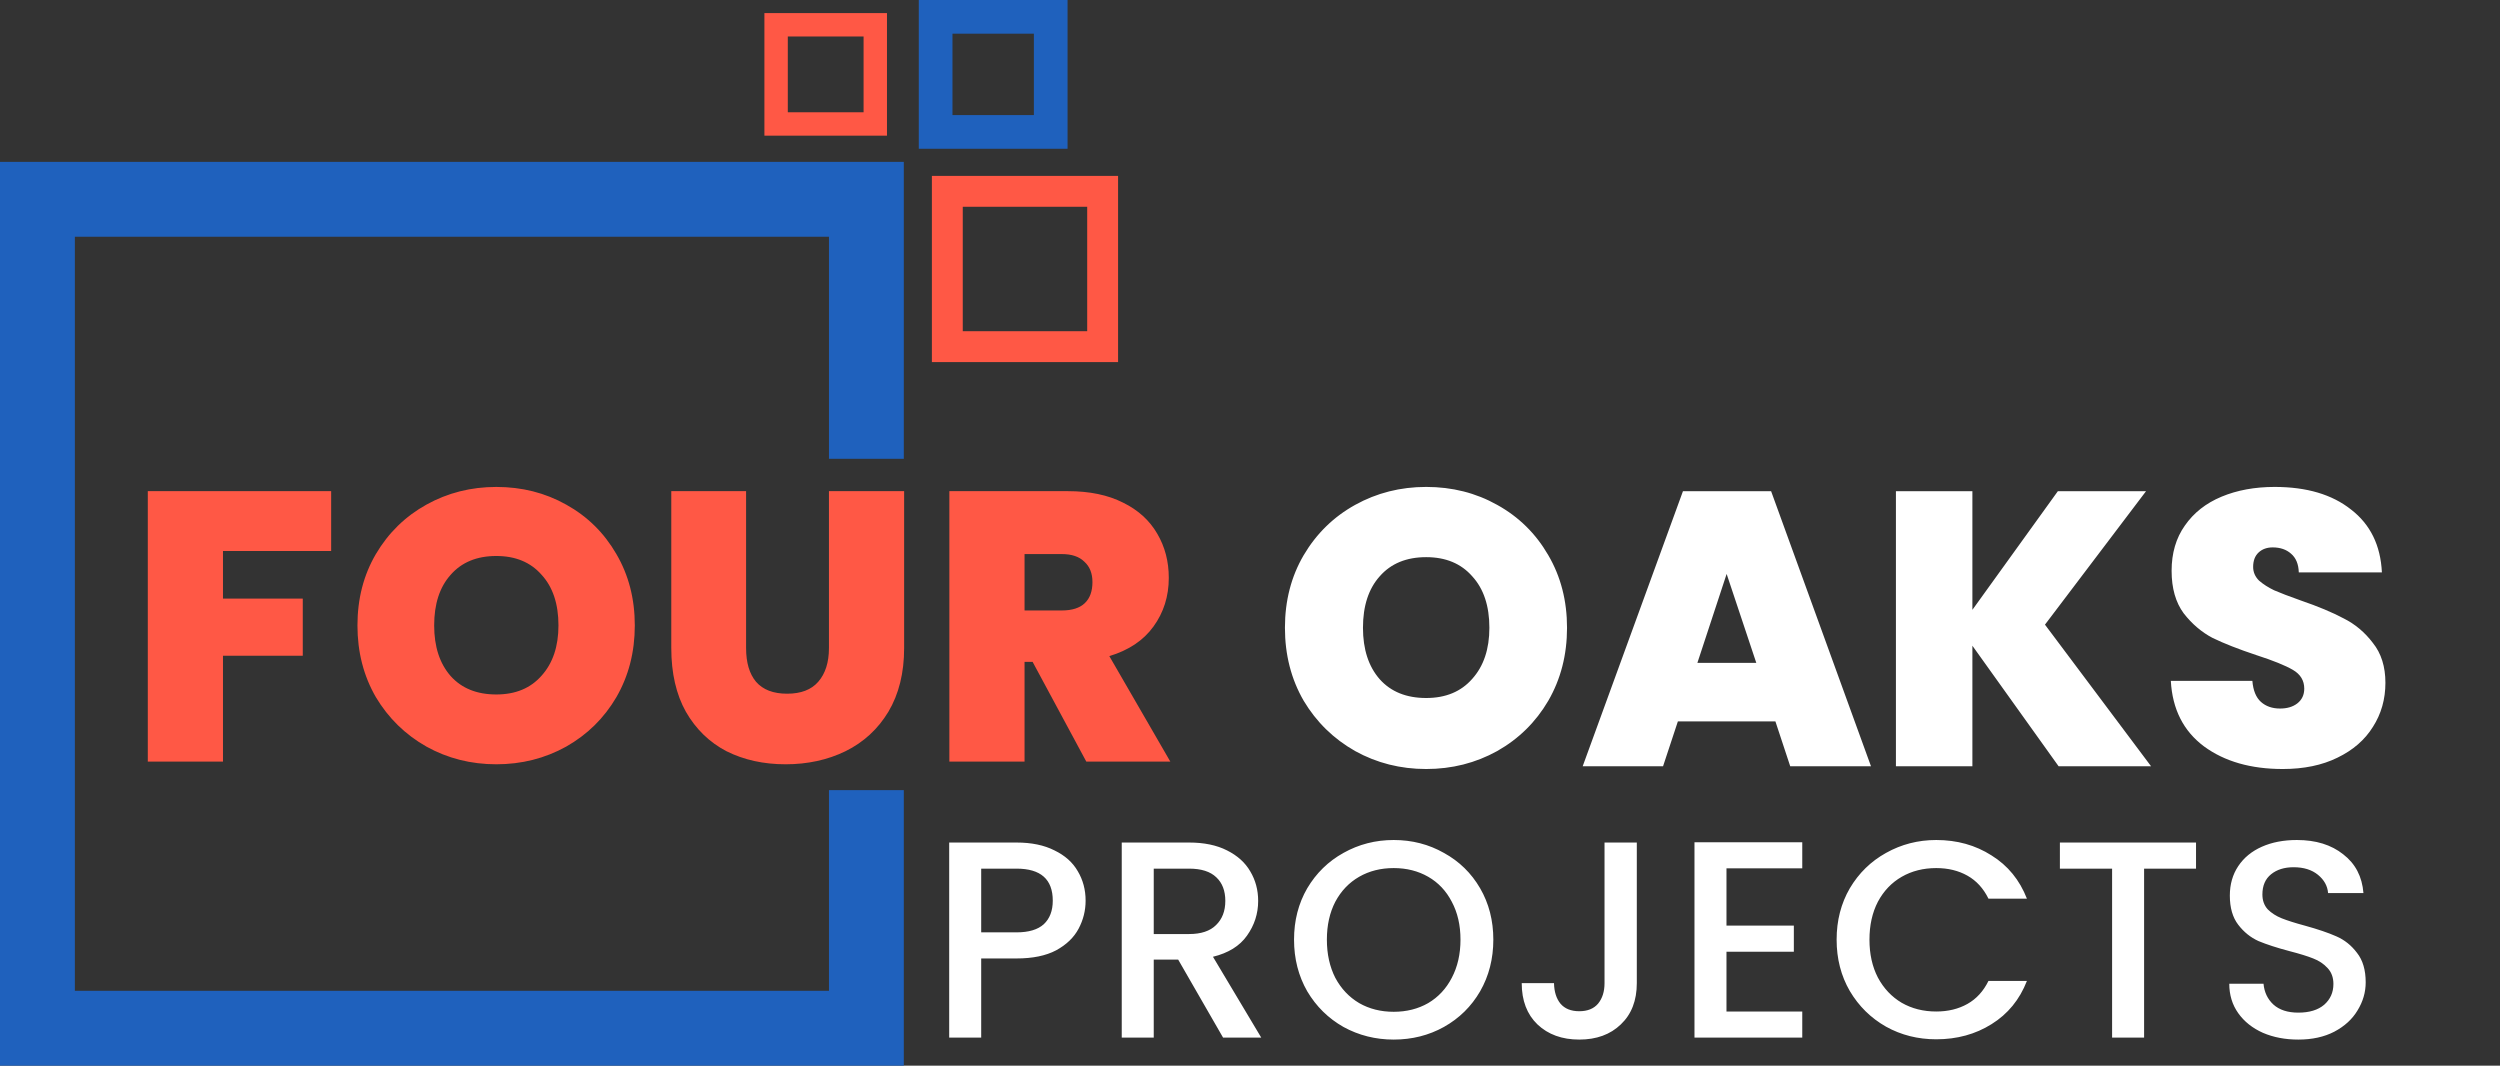 <svg xmlns="http://www.w3.org/2000/svg" width="2672" height="1139" viewBox="0 0 2672 1139" fill="none"><rect x="0" y="0" width="2672" height="1139" fill="#333333" stroke="none"/><path d="M926 844.5V1099H40V213H926V490.336" stroke="#1F61BD" stroke-width="80"></path><path d="M353.94 524.95V588.91H238.32V639.75H323.6V700.84H238.32V814H157.96V524.95H353.94ZM530.464 816.87C503.404 816.87 478.531 810.583 455.844 798.01C433.158 785.163 415.118 767.533 401.724 745.12C388.604 722.433 382.044 696.877 382.044 668.45C382.044 640.023 388.604 614.603 401.724 592.19C415.118 569.503 433.158 551.873 455.844 539.3C478.531 526.727 503.404 520.44 530.464 520.44C557.798 520.44 582.671 526.727 605.084 539.3C627.771 551.873 645.674 569.503 658.794 592.19C671.914 614.603 678.474 640.023 678.474 668.45C678.474 696.877 671.914 722.433 658.794 745.12C645.674 767.533 627.771 785.163 605.084 798.01C582.398 810.583 557.524 816.87 530.464 816.87ZM530.464 742.25C550.964 742.25 567.091 735.553 578.844 722.16C590.871 708.767 596.884 690.863 596.884 668.45C596.884 645.49 590.871 627.45 578.844 614.33C567.091 600.937 550.964 594.24 530.464 594.24C509.691 594.24 493.428 600.937 481.674 614.33C469.921 627.45 464.044 645.49 464.044 668.45C464.044 691.137 469.921 709.177 481.674 722.57C493.428 735.69 509.691 742.25 530.464 742.25ZM797.419 524.95V692.64C797.419 708.22 800.972 720.247 808.079 728.72C815.459 737.193 826.529 741.43 841.289 741.43C856.049 741.43 867.119 737.193 874.499 728.72C882.152 719.973 885.979 707.947 885.979 692.64V524.95H966.339V692.64C966.339 719.153 960.736 741.84 949.529 760.7C938.322 779.287 923.016 793.363 903.609 802.93C884.476 812.223 863.156 816.87 839.649 816.87C816.142 816.87 795.096 812.223 776.509 802.93C758.196 793.363 743.709 779.287 733.049 760.7C722.662 742.113 717.469 719.427 717.469 692.64V524.95H797.419ZM1161.05 814L1103.65 707.4H1095.04V814H1014.68V524.95H1141.37C1164.61 524.95 1184.29 529.05 1200.41 537.25C1216.54 545.177 1228.7 556.247 1236.9 570.46C1245.1 584.4 1249.2 600.117 1249.2 617.61C1249.2 637.29 1243.74 654.647 1232.8 669.68C1222.14 684.44 1206.43 694.963 1185.65 701.25L1250.84 814H1161.05ZM1095.04 652.46H1134.81C1145.75 652.46 1153.95 649.863 1159.41 644.67C1164.88 639.477 1167.61 631.96 1167.61 622.12C1167.61 612.827 1164.74 605.583 1159 600.39C1153.54 594.923 1145.47 592.19 1134.81 592.19H1095.04V652.46Z" fill="#FF5845"></path><path d="M1524.3 821.919C1496.78 821.919 1471.48 815.525 1448.4 802.737C1425.33 789.671 1406.98 771.74 1393.36 748.944C1380.02 725.87 1373.34 699.877 1373.34 670.965C1373.34 642.053 1380.02 616.199 1393.36 593.403C1406.98 570.329 1425.33 552.398 1448.4 539.61C1471.48 526.822 1496.78 520.428 1524.3 520.428C1552.1 520.428 1577.4 526.822 1600.19 539.61C1623.27 552.398 1641.48 570.329 1654.82 593.403C1668.16 616.199 1674.84 642.053 1674.84 670.965C1674.84 699.877 1668.16 725.87 1654.82 748.944C1641.48 771.74 1623.27 789.671 1600.19 802.737C1577.12 815.525 1551.82 821.919 1524.3 821.919ZM1524.3 746.025C1545.15 746.025 1561.55 739.214 1573.5 725.592C1585.74 711.97 1591.85 693.761 1591.85 670.965C1591.85 647.613 1585.74 629.265 1573.5 615.921C1561.55 602.299 1545.15 595.488 1524.3 595.488C1503.17 595.488 1486.63 602.299 1474.68 615.921C1462.72 629.265 1456.74 647.613 1456.74 670.965C1456.74 694.039 1462.72 712.387 1474.68 726.009C1486.63 739.353 1503.17 746.025 1524.3 746.025ZM1897.56 771.045H1793.31L1777.46 819H1691.56L1798.73 525.015H1892.97L1999.72 819H1913.4L1897.56 771.045ZM1877.13 708.495L1845.43 613.419L1814.16 708.495H1877.13ZM2200.25 819L2108.09 690.147V819H2026.36V525.015H2108.09V651.783L2199.42 525.015H2293.66L2185.66 667.629L2299.08 819H2200.25ZM2439.85 821.919C2405.66 821.919 2377.58 813.857 2355.62 797.733C2333.66 781.331 2321.84 757.979 2320.18 727.677H2407.33C2408.16 737.963 2411.22 745.469 2416.5 750.195C2421.78 754.921 2428.6 757.284 2436.94 757.284C2444.44 757.284 2450.56 755.477 2455.28 751.863C2460.29 747.971 2462.79 742.689 2462.79 736.017C2462.79 727.399 2458.76 720.727 2450.7 716.001C2442.63 711.275 2429.57 705.993 2411.5 700.155C2392.32 693.761 2376.75 687.645 2364.79 681.807C2353.12 675.691 2342.83 666.934 2333.94 655.536C2325.32 643.86 2321.01 628.709 2321.01 610.083C2321.01 591.179 2325.74 575.055 2335.19 561.711C2344.64 548.089 2357.71 537.803 2374.39 530.853C2391.07 523.903 2409.97 520.428 2431.1 520.428C2465.29 520.428 2492.54 528.49 2512.83 544.614C2533.4 560.46 2544.38 582.839 2545.77 611.751H2456.95C2456.67 602.855 2453.89 596.183 2448.61 591.735C2443.61 587.287 2437.07 585.063 2429.01 585.063C2422.9 585.063 2417.89 586.87 2414 590.484C2410.11 594.098 2408.16 599.241 2408.16 605.913C2408.16 611.473 2410.25 616.338 2414.42 620.508C2418.87 624.4 2424.29 627.875 2430.68 630.933C2437.07 633.713 2446.53 637.327 2459.04 641.775C2477.66 648.169 2492.95 654.563 2504.91 660.957C2517.14 667.073 2527.56 675.83 2536.18 687.228C2545.08 698.348 2549.53 712.526 2549.53 729.762C2549.53 747.276 2545.08 762.983 2536.18 776.883C2527.56 790.783 2514.91 801.764 2498.23 809.826C2481.83 817.888 2462.37 821.919 2439.85 821.919Z" fill="white"></path><path d="M1160.3 962.6C1160.3 973.2 1157.8 983.2 1152.8 992.6C1147.8 1002 1139.8 1009.7 1128.8 1015.7C1117.8 1021.5 1103.7 1024.4 1086.5 1024.4H1048.7V1109H1014.5V900.5H1086.5C1102.5 900.5 1116 903.3 1127 908.9C1138.2 914.3 1146.5 921.7 1151.9 931.1C1157.5 940.5 1160.3 951 1160.3 962.6ZM1086.5 996.5C1099.5 996.5 1109.2 993.6 1115.6 987.8C1122 981.8 1125.2 973.4 1125.2 962.6C1125.2 939.8 1112.3 928.4 1086.5 928.4H1048.7V996.5H1086.5ZM1307.22 1109L1259.22 1025.6H1233.12V1109H1198.92V900.5H1270.92C1286.92 900.5 1300.42 903.3 1311.42 908.9C1322.62 914.5 1330.92 922 1336.32 931.4C1341.92 940.8 1344.72 951.3 1344.72 962.9C1344.72 976.5 1340.72 988.9 1332.72 1000.1C1324.92 1011.1 1312.82 1018.6 1296.42 1022.6L1348.02 1109H1307.22ZM1233.12 998.3H1270.92C1283.72 998.3 1293.32 995.1 1299.72 988.7C1306.32 982.3 1309.62 973.7 1309.62 962.9C1309.62 952.1 1306.42 943.7 1300.02 937.7C1293.62 931.5 1283.92 928.4 1270.92 928.4H1233.12V998.3ZM1489.57 1111.1C1470.17 1111.1 1452.27 1106.6 1435.87 1097.6C1419.67 1088.4 1406.77 1075.7 1397.17 1059.5C1387.77 1043.1 1383.07 1024.7 1383.07 1004.3C1383.07 983.9 1387.77 965.6 1397.17 949.4C1406.77 933.2 1419.67 920.6 1435.87 911.6C1452.27 902.4 1470.17 897.8 1489.57 897.8C1509.17 897.8 1527.07 902.4 1543.27 911.6C1559.67 920.6 1572.57 933.2 1581.97 949.4C1591.37 965.6 1596.07 983.9 1596.07 1004.3C1596.07 1024.7 1591.37 1043.1 1581.97 1059.5C1572.57 1075.7 1559.67 1088.4 1543.27 1097.6C1527.07 1106.6 1509.17 1111.1 1489.57 1111.1ZM1489.57 1081.4C1503.37 1081.4 1515.67 1078.3 1526.47 1072.1C1537.27 1065.7 1545.67 1056.7 1551.67 1045.1C1557.87 1033.3 1560.97 1019.7 1560.97 1004.3C1560.97 988.9 1557.87 975.4 1551.67 963.8C1545.67 952.2 1537.27 943.3 1526.47 937.1C1515.67 930.9 1503.37 927.8 1489.57 927.8C1475.77 927.8 1463.47 930.9 1452.67 937.1C1441.87 943.3 1433.37 952.2 1427.17 963.8C1421.17 975.4 1418.17 988.9 1418.17 1004.3C1418.17 1019.7 1421.17 1033.3 1427.17 1045.1C1433.37 1056.7 1441.87 1065.7 1452.67 1072.1C1463.47 1078.3 1475.77 1081.4 1489.57 1081.4ZM1749.42 900.5V1050.8C1749.42 1069.4 1743.72 1084.1 1732.32 1094.9C1721.12 1105.7 1706.32 1111.1 1687.92 1111.1C1669.52 1111.1 1654.62 1105.7 1643.22 1094.9C1632.02 1084.1 1626.42 1069.4 1626.42 1050.8H1660.92C1661.12 1060 1663.42 1067.3 1667.82 1072.7C1672.42 1078.1 1679.12 1080.8 1687.92 1080.8C1696.72 1080.8 1703.42 1078.1 1708.02 1072.7C1712.62 1067.1 1714.92 1059.8 1714.92 1050.8V900.5H1749.42ZM1845.26 928.1V989.3H1917.26V1017.2H1845.26V1081.1H1926.26V1109H1811.06V900.2H1926.26V928.1H1845.26ZM1962.98 1004.3C1962.98 983.9 1967.68 965.6 1977.08 949.4C1986.68 933.2 1999.58 920.6 2015.78 911.6C2032.18 902.4 2050.08 897.8 2069.48 897.8C2091.68 897.8 2111.38 903.3 2128.58 914.3C2145.98 925.1 2158.58 940.5 2166.38 960.5H2125.28C2119.88 949.5 2112.38 941.3 2102.78 935.9C2093.18 930.5 2082.08 927.8 2069.48 927.8C2055.68 927.8 2043.38 930.9 2032.58 937.1C2021.78 943.3 2013.28 952.2 2007.08 963.8C2001.08 975.4 1998.08 988.9 1998.08 1004.3C1998.08 1019.7 2001.08 1033.2 2007.08 1044.8C2013.28 1056.4 2021.78 1065.4 2032.58 1071.8C2043.38 1078 2055.68 1081.1 2069.48 1081.1C2082.08 1081.1 2093.18 1078.4 2102.78 1073C2112.38 1067.6 2119.88 1059.4 2125.28 1048.4H2166.38C2158.58 1068.4 2145.98 1083.8 2128.58 1094.6C2111.38 1105.4 2091.68 1110.8 2069.48 1110.8C2049.88 1110.8 2031.98 1106.3 2015.78 1097.3C1999.58 1088.1 1986.68 1075.4 1977.08 1059.2C1967.68 1043 1962.98 1024.7 1962.98 1004.3ZM2347.11 900.5V928.4H2291.61V1109H2257.41V928.4H2201.61V900.5H2347.11ZM2456.45 1111.1C2442.45 1111.1 2429.85 1108.7 2418.65 1103.9C2407.45 1098.9 2398.65 1091.9 2392.25 1082.9C2385.85 1073.9 2382.65 1063.4 2382.65 1051.4H2419.25C2420.05 1060.4 2423.55 1067.8 2429.75 1073.6C2436.15 1079.4 2445.05 1082.3 2456.45 1082.3C2468.25 1082.3 2477.45 1079.5 2484.05 1073.9C2490.65 1068.1 2493.95 1060.7 2493.95 1051.7C2493.95 1044.7 2491.85 1039 2487.65 1034.6C2483.65 1030.2 2478.55 1026.8 2472.35 1024.4C2466.35 1022 2457.95 1019.4 2447.15 1016.6C2433.55 1013 2422.45 1009.4 2413.85 1005.8C2405.45 1002 2398.25 996.2 2392.25 988.4C2386.25 980.6 2383.25 970.2 2383.25 957.2C2383.25 945.2 2386.25 934.7 2392.25 925.7C2398.25 916.7 2406.65 909.8 2417.45 905C2428.25 900.2 2440.75 897.8 2454.95 897.8C2475.15 897.8 2491.65 902.9 2504.45 913.1C2517.45 923.1 2524.65 936.9 2526.05 954.5H2488.25C2487.65 946.9 2484.05 940.4 2477.45 935C2470.85 929.6 2462.15 926.9 2451.35 926.9C2441.55 926.9 2433.55 929.4 2427.35 934.4C2421.15 939.4 2418.05 946.6 2418.05 956C2418.05 962.4 2419.95 967.7 2423.75 971.9C2427.75 975.9 2432.75 979.1 2438.75 981.5C2444.75 983.9 2452.95 986.5 2463.35 989.3C2477.15 993.1 2488.35 996.9 2496.95 1000.7C2505.75 1004.5 2513.15 1010.4 2519.15 1018.4C2525.35 1026.2 2528.45 1036.7 2528.45 1049.9C2528.45 1060.5 2525.55 1070.5 2519.75 1079.9C2514.15 1089.3 2505.85 1096.9 2494.85 1102.7C2484.05 1108.3 2471.25 1111.1 2456.45 1111.1Z" fill="white"></path><rect x="1000" y="18" width="123" height="123" stroke="#1F61BD" stroke-width="36"></rect><rect x="829.5" y="26.5" width="106" height="106" stroke="#FF5845" stroke-width="25"></rect><rect x="1012.5" y="204.5" width="166" height="166" stroke="#FF5845" stroke-width="33"></rect></svg>